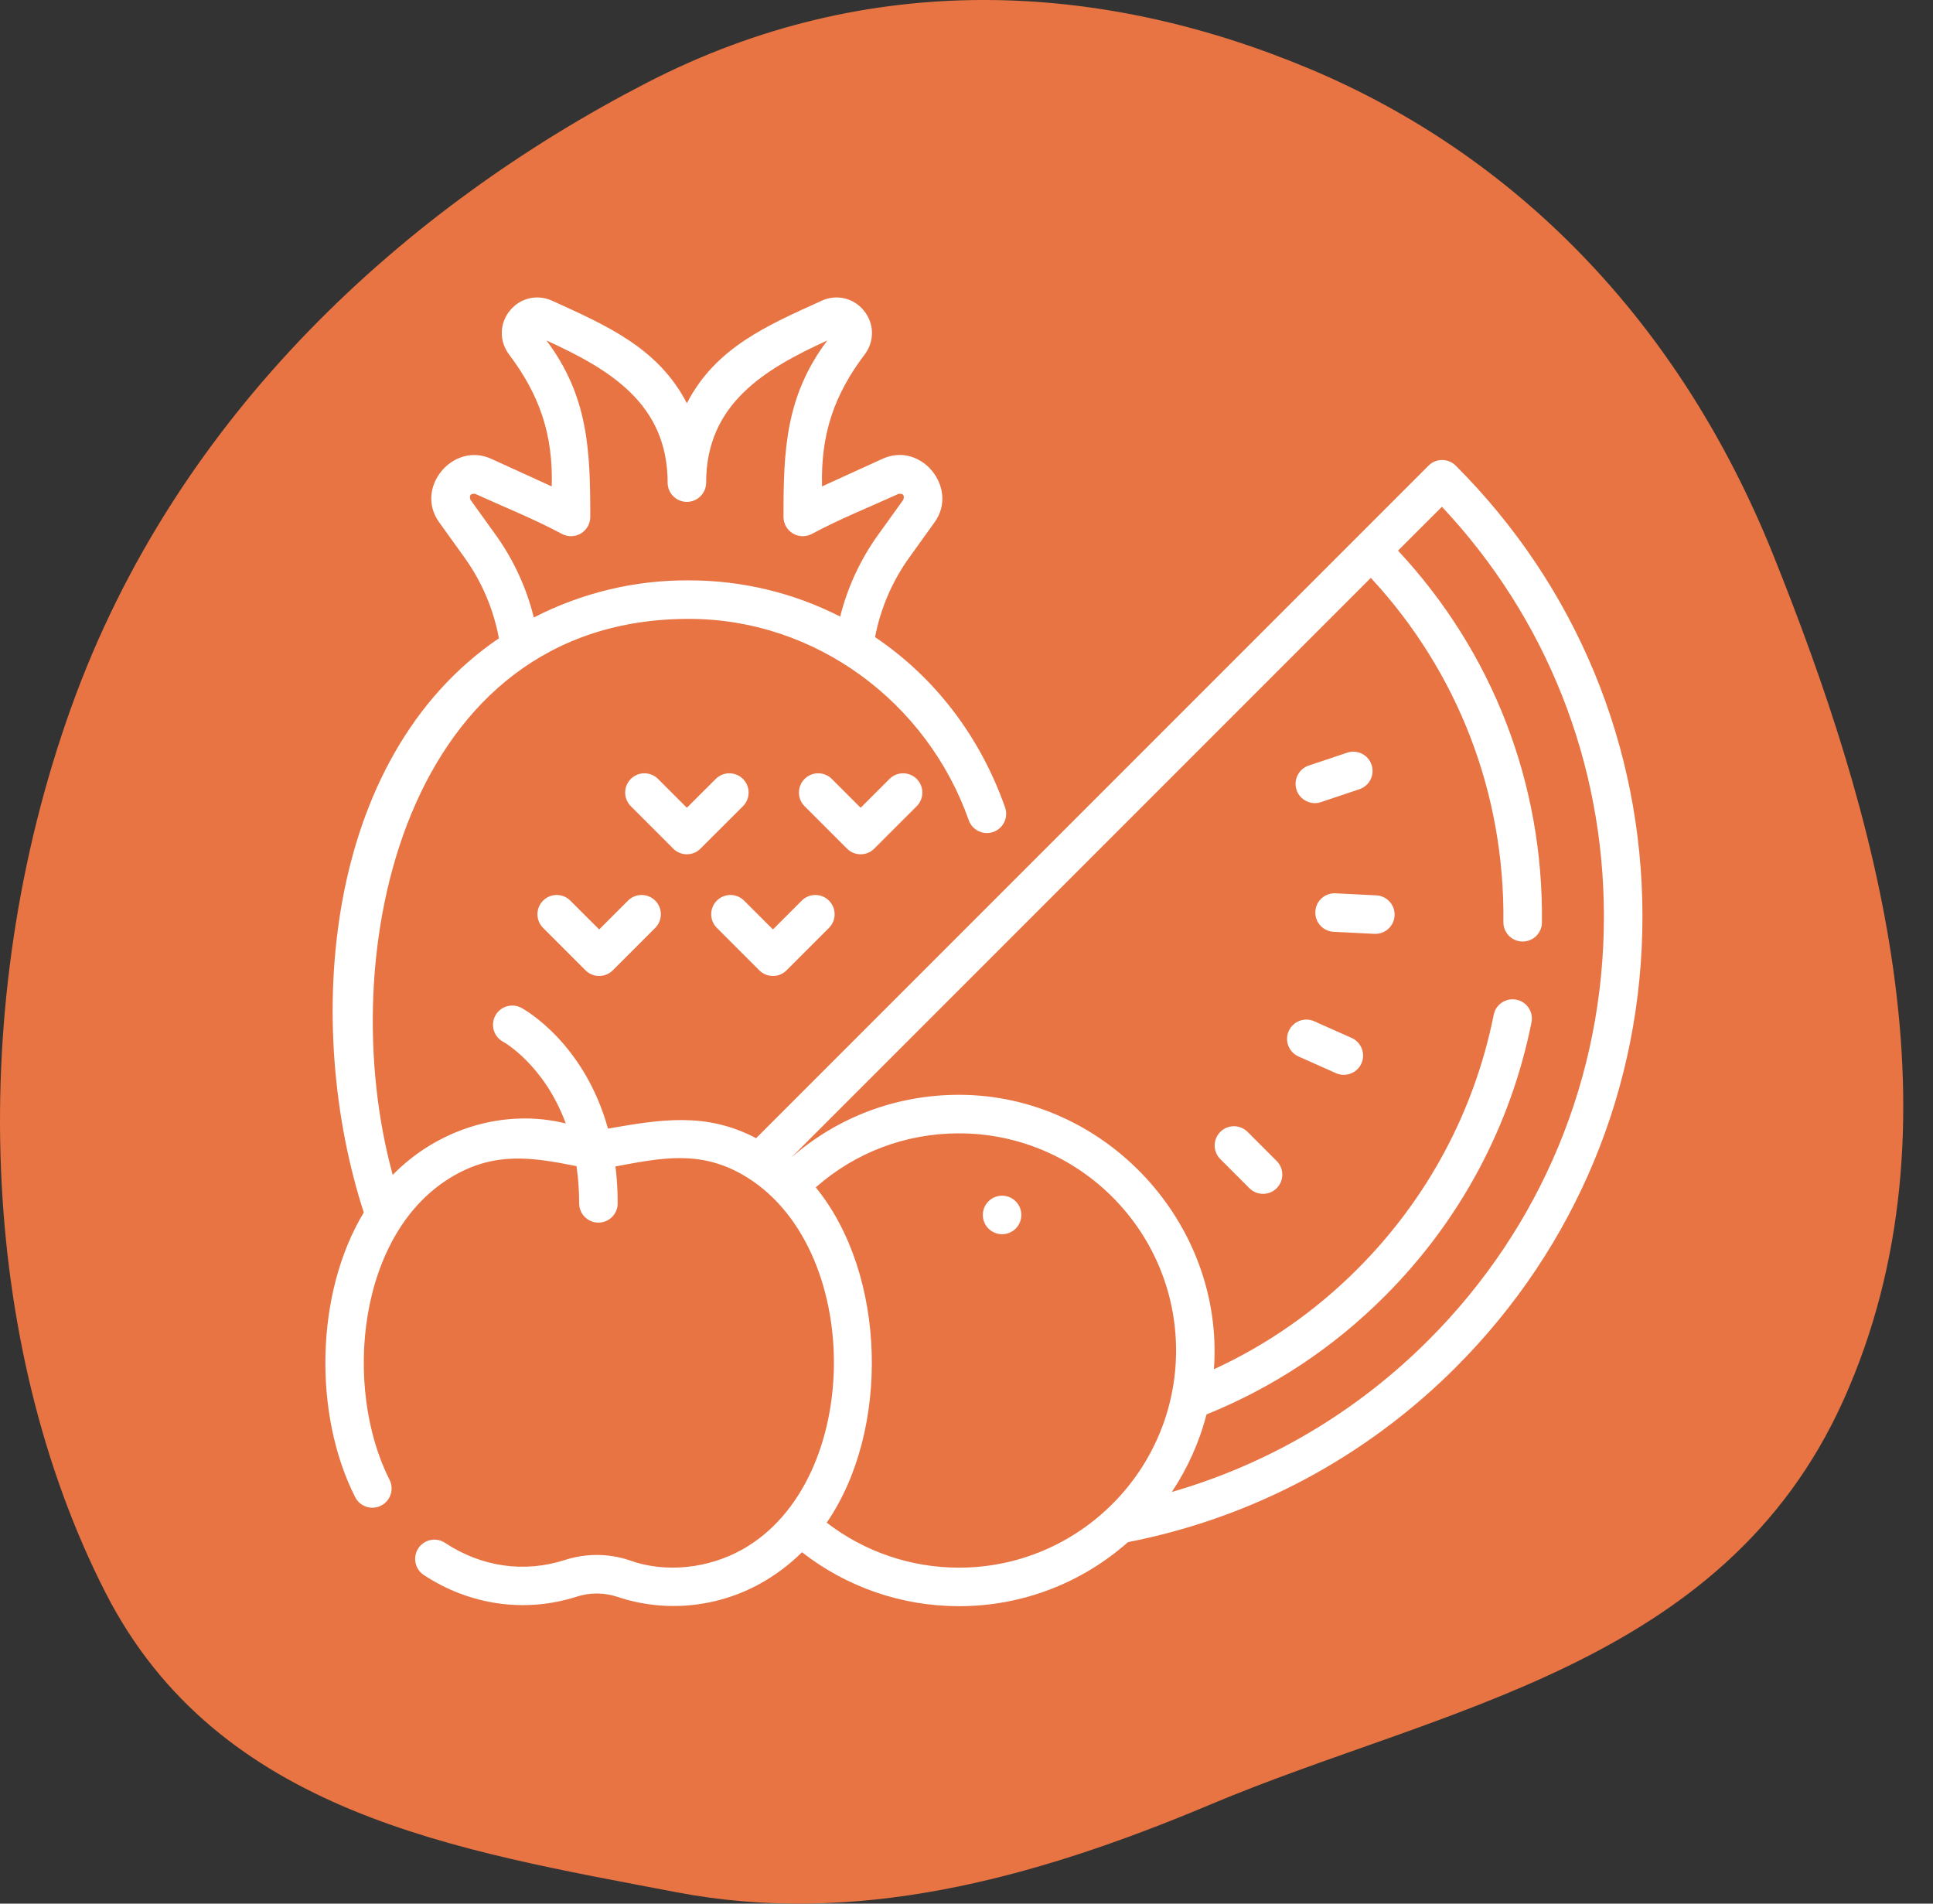 <svg width="65" height="64" viewBox="0 0 65 64" fill="none" xmlns="http://www.w3.org/2000/svg">
<rect x="0" y="0" width="65" height="64" fill="#333333" stroke="none"/>
<path fill-rule="evenodd" clip-rule="evenodd" d="M44.036 2.313C50.903 5.194 56.453 10.742 59.631 18.666C63.065 27.228 66.17 37.792 61.988 47.075C57.95 56.038 48.456 57.401 40.709 60.664C34.618 63.23 28.718 64.761 22.727 63.613C15.405 62.209 7.35 60.993 3.544 53.537C-0.706 45.212 -1.188 33.766 2.394 23.783C5.942 13.894 13.672 6.947 21.756 2.779C29.211 -1.065 37.012 -0.633 44.036 2.313Z" fill="#E77442"/>
<path d="M55.23 30.812C55.23 25.087 53 19.704 48.952 15.655C48.699 15.402 48.289 15.402 48.036 15.655L25.425 38.266C23.744 37.378 22.207 37.636 20.444 37.944C19.644 35.058 17.639 33.941 17.533 33.884C17.218 33.714 16.825 33.832 16.655 34.147C16.486 34.462 16.604 34.855 16.919 35.024C16.938 35.034 18.297 35.793 19.025 37.77C16.931 37.251 14.7 37.969 13.206 39.499C11.155 32.018 13.622 20.794 23.173 20.807C27.422 20.807 31.174 23.604 32.575 27.574C32.694 27.912 33.064 28.089 33.401 27.97C33.739 27.851 33.916 27.481 33.797 27.144C32.977 24.814 31.481 22.803 29.425 21.42C29.609 20.459 30.002 19.541 30.574 18.746L31.428 17.557C32.249 16.416 30.981 14.83 29.676 15.425L27.642 16.353C27.597 14.614 28.039 13.278 29.093 11.895C29.414 11.448 29.395 10.863 29.046 10.439C28.698 10.014 28.127 9.883 27.628 10.111C25.816 10.938 24.069 11.672 23.097 13.558C22.133 11.686 20.369 10.933 18.567 10.111C18.067 9.882 17.497 10.015 17.148 10.439C16.8 10.863 16.781 11.448 17.101 11.895C18.15 13.279 18.602 14.611 18.553 16.353L16.519 15.425C15.24 14.841 13.929 16.392 14.766 17.557L15.62 18.746C16.2 19.552 16.596 20.483 16.777 21.459C10.838 25.498 10.196 34.488 12.233 40.764C10.601 43.461 10.527 47.542 11.943 50.334C12.105 50.653 12.495 50.781 12.813 50.619C13.133 50.457 13.26 50.067 13.098 49.748C11.533 46.661 12.002 41.423 15.235 39.541C16.65 38.717 17.891 38.906 19.385 39.205C19.442 39.591 19.475 40.007 19.475 40.457C19.475 40.815 19.765 41.104 20.123 41.104C20.481 41.104 20.771 40.815 20.771 40.457C20.771 40.017 20.744 39.604 20.696 39.215C22.223 38.934 23.508 38.658 24.965 39.49C29.066 41.832 29.073 49.799 24.951 52.099C23.817 52.731 22.367 52.902 21.137 52.446C20.437 52.221 19.697 52.221 18.997 52.446C17.627 52.887 16.194 52.682 14.964 51.87C14.666 51.672 14.264 51.755 14.067 52.053C13.87 52.352 13.952 52.754 14.251 52.951C15.792 53.969 17.667 54.235 19.393 53.679C19.834 53.538 20.3 53.538 20.741 53.679C22.342 54.222 24.105 54.054 25.582 53.23C26.088 52.948 26.553 52.596 26.968 52.186C28.473 53.359 30.323 54 32.247 54C34.424 54 36.415 53.186 37.931 51.846C42.115 51.028 45.923 48.999 48.952 45.97C53 41.921 55.23 36.538 55.23 30.812ZM16.673 17.989L15.819 16.801C15.771 16.652 15.825 16.586 15.981 16.604C16.95 17.046 17.955 17.445 18.894 17.95C19.095 18.058 19.338 18.052 19.533 17.935C19.729 17.818 19.849 17.607 19.849 17.379C19.849 15.156 19.788 13.325 18.375 11.447C20.48 12.408 22.45 13.563 22.45 16.225C22.45 16.583 22.739 16.873 23.097 16.873C23.455 16.873 23.745 16.583 23.745 16.225C23.745 13.577 25.715 12.408 27.819 11.447C26.407 13.325 26.346 15.156 26.346 17.379C26.346 17.607 26.466 17.818 26.662 17.935C26.857 18.052 27.1 18.058 27.301 17.95C28.239 17.445 29.245 17.046 30.214 16.604C30.369 16.586 30.423 16.652 30.376 16.801L29.522 17.989C28.93 18.814 28.499 19.747 28.252 20.729C26.685 19.93 24.956 19.512 23.173 19.512C21.362 19.497 19.56 19.93 17.95 20.76C17.705 19.767 17.271 18.822 16.673 17.989ZM27.799 51.191C29.928 48.107 29.829 42.855 27.431 39.919C28.763 38.745 30.45 38.103 32.247 38.103C36.272 38.103 39.547 41.378 39.547 45.404C39.547 49.429 36.272 52.704 32.247 52.704C30.628 52.704 29.07 52.17 27.799 51.191ZM39.404 50.16C39.929 49.372 40.328 48.493 40.571 47.553C42.817 46.645 44.832 45.311 46.562 43.58C49.093 41.05 50.8 37.865 51.499 34.371C51.569 34.02 51.342 33.679 50.991 33.609C50.64 33.538 50.298 33.766 50.228 34.117C49.58 37.36 47.995 40.315 45.646 42.664C44.231 44.08 42.611 45.209 40.82 46.034C41.177 41.127 37.169 36.807 32.247 36.807C30.148 36.807 28.173 37.55 26.611 38.913L46.096 19.428C49.023 22.584 50.602 26.669 50.554 31C50.55 31.357 50.837 31.651 51.195 31.654C51.552 31.658 51.846 31.372 51.85 31.014C51.902 26.331 50.188 21.918 47.011 18.512L48.487 17.037C52.005 20.783 53.934 25.649 53.934 30.812C53.934 36.192 51.84 41.25 48.036 45.053C45.611 47.478 42.656 49.221 39.404 50.16Z" fill="white"/>
<path d="M41.951 38.053C41.698 37.8 41.288 37.8 41.035 38.053C40.782 38.306 40.782 38.716 41.035 38.969L42.014 39.948C42.14 40.074 42.306 40.137 42.472 40.137C42.637 40.137 42.803 40.074 42.93 39.948C43.183 39.695 43.183 39.285 42.93 39.032L41.951 38.053Z" fill="white"/>
<path d="M45.452 34.896L44.191 34.334C43.864 34.189 43.481 34.336 43.335 34.663C43.19 34.989 43.337 35.372 43.663 35.518L44.924 36.08C45.01 36.118 45.099 36.136 45.188 36.136C45.436 36.136 45.672 35.993 45.78 35.752C45.925 35.425 45.778 35.042 45.452 34.896Z" fill="white"/>
<path d="M46.281 30.102L44.909 30.033C44.898 30.032 44.887 30.032 44.876 30.032C44.533 30.032 44.247 30.301 44.23 30.647C44.212 31.005 44.487 31.309 44.844 31.327L46.216 31.396C46.227 31.396 46.238 31.396 46.249 31.396C46.592 31.396 46.878 31.127 46.895 30.781C46.913 30.424 46.638 30.12 46.281 30.102Z" fill="white"/>
<path d="M44.213 27.001C44.281 27.001 44.351 26.99 44.419 26.967L45.713 26.533C46.052 26.419 46.235 26.052 46.121 25.713C46.008 25.374 45.64 25.191 45.301 25.305L44.007 25.738C43.668 25.852 43.485 26.219 43.599 26.559C43.69 26.83 43.942 27.001 44.213 27.001Z" fill="white"/>
<path d="M23.097 28.721C23.263 28.721 23.429 28.658 23.555 28.531L24.983 27.104C25.236 26.851 25.236 26.441 24.983 26.188C24.73 25.935 24.32 25.935 24.067 26.188L23.097 27.157L22.128 26.188C21.875 25.935 21.465 25.935 21.212 26.188C20.959 26.441 20.959 26.851 21.212 27.104L22.639 28.531C22.766 28.658 22.931 28.721 23.097 28.721Z" fill="white"/>
<path d="M28.94 28.721C29.106 28.721 29.272 28.658 29.398 28.531L30.826 27.104C31.079 26.851 31.079 26.441 30.826 26.188C30.573 25.935 30.162 25.935 29.91 26.188L28.94 27.157L27.971 26.188C27.718 25.935 27.308 25.935 27.055 26.188C26.802 26.441 26.802 26.851 27.055 27.104L28.482 28.531C28.609 28.658 28.774 28.721 28.94 28.721Z" fill="white"/>
<path d="M21.117 30.279L20.148 31.248L19.178 30.279C18.925 30.026 18.515 30.026 18.262 30.279C18.009 30.532 18.009 30.942 18.262 31.195L19.689 32.622C19.811 32.744 19.976 32.812 20.148 32.812C20.32 32.812 20.484 32.744 20.606 32.622L22.033 31.195C22.286 30.942 22.286 30.532 22.033 30.279C21.78 30.026 21.37 30.026 21.117 30.279Z" fill="white"/>
<path d="M25.532 32.622C25.654 32.744 25.819 32.812 25.991 32.812C26.163 32.812 26.327 32.744 26.449 32.622L27.876 31.195C28.129 30.942 28.129 30.532 27.876 30.279C27.623 30.026 27.213 30.026 26.96 30.279L25.991 31.248L25.021 30.279C24.768 30.026 24.358 30.026 24.105 30.279C23.852 30.532 23.852 30.942 24.105 31.195L25.532 32.622Z" fill="white"/>
<path d="M33.697 41.494C34.054 41.494 34.344 41.204 34.344 40.846C34.344 40.489 34.054 40.199 33.697 40.199C33.339 40.199 33.049 40.489 33.049 40.846C33.049 41.204 33.339 41.494 33.697 41.494Z" fill="white"/>
</svg>
